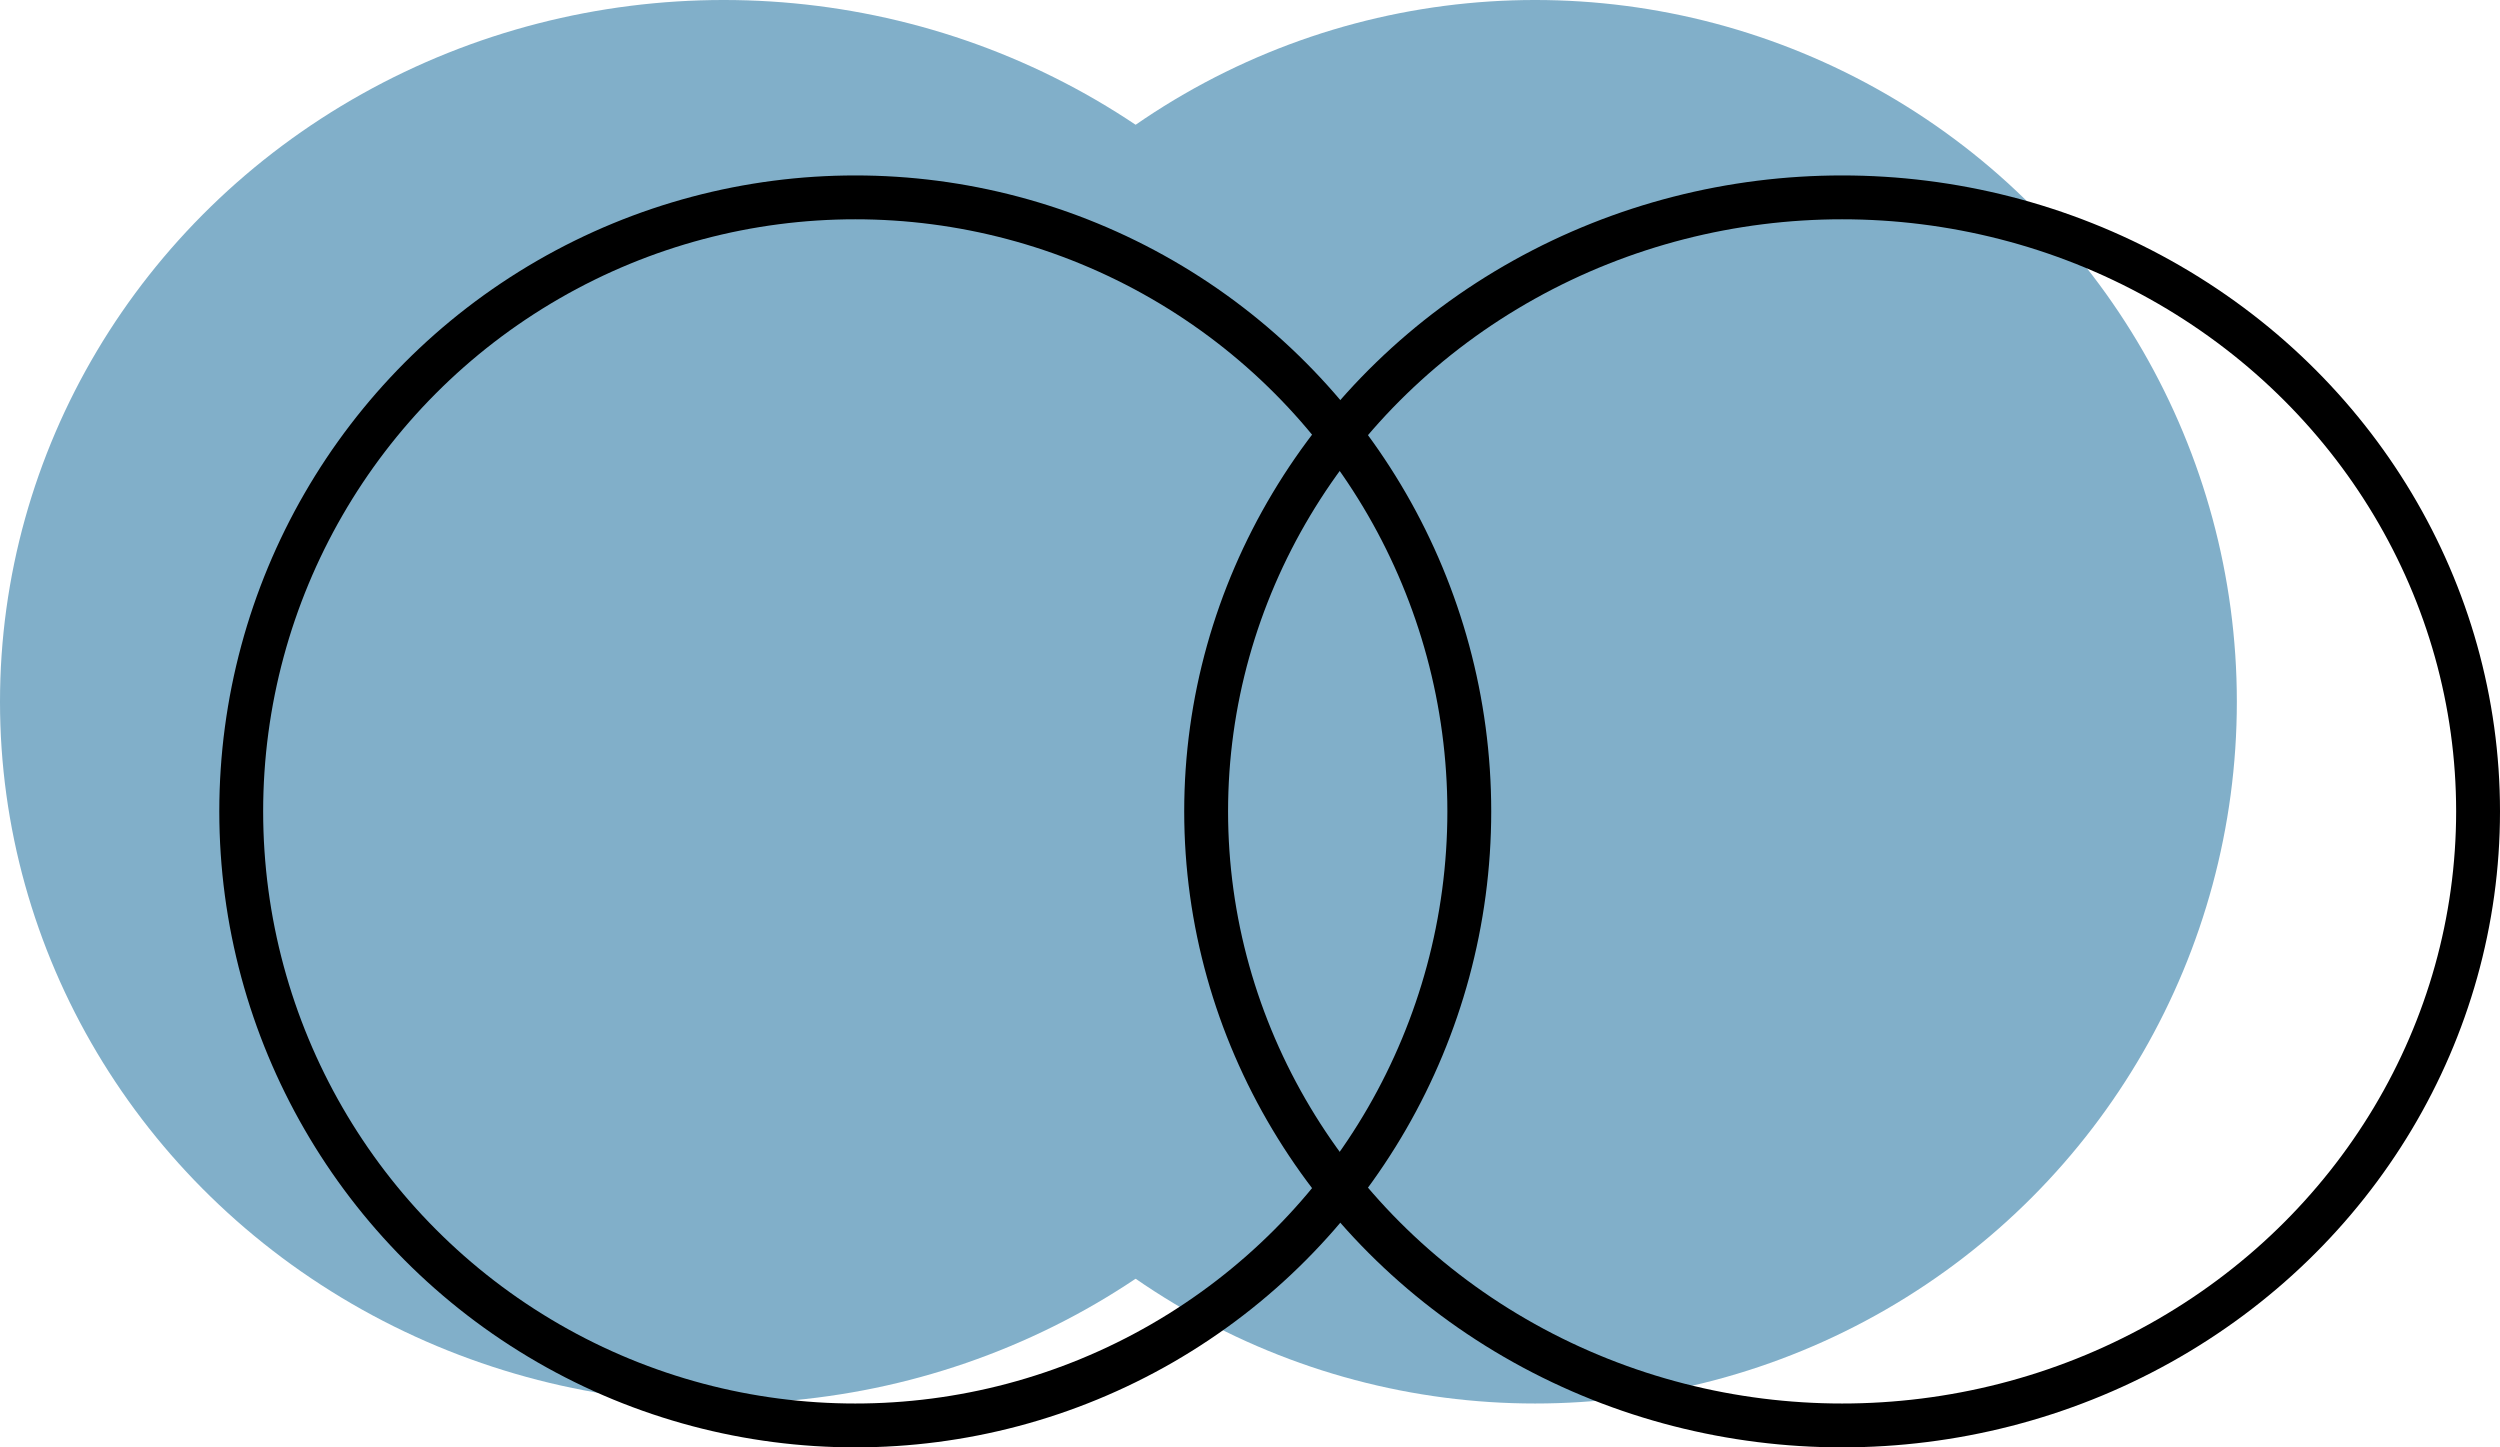 <svg xmlns="http://www.w3.org/2000/svg" width="57" height="33" viewBox="0 0 57 33">
  <g id="Group_901" data-name="Group 901" transform="translate(-2876.048 -701.597)">
    <circle id="Ellipse_13" data-name="Ellipse 13" cx="16" cy="16" r="16" transform="translate(2895.048 701.597)" fill="#81afc9"/>
    <ellipse id="Ellipse_12" data-name="Ellipse 12" cx="16.5" cy="16" rx="16.5" ry="16" transform="translate(2876.048 701.597)" fill="#81afc9"/>
    <g id="Ellipse_10" data-name="Ellipse 10" transform="translate(2881.048 705.597)" fill="none" stroke="#000" stroke-width="1">
      <circle cx="14.5" cy="14.5" r="14.5" stroke="none"/>
      <circle cx="14.5" cy="14.5" r="14" fill="none"/>
    </g>
    <g id="Ellipse_11" data-name="Ellipse 11" transform="translate(2903.048 705.597)" fill="none" stroke="#000" stroke-width="1">
      <ellipse cx="15" cy="14.5" rx="15" ry="14.5" stroke="none"/>
      <ellipse cx="15" cy="14.5" rx="14.5" ry="14" fill="none"/>
    </g>
  </g>
</svg>
